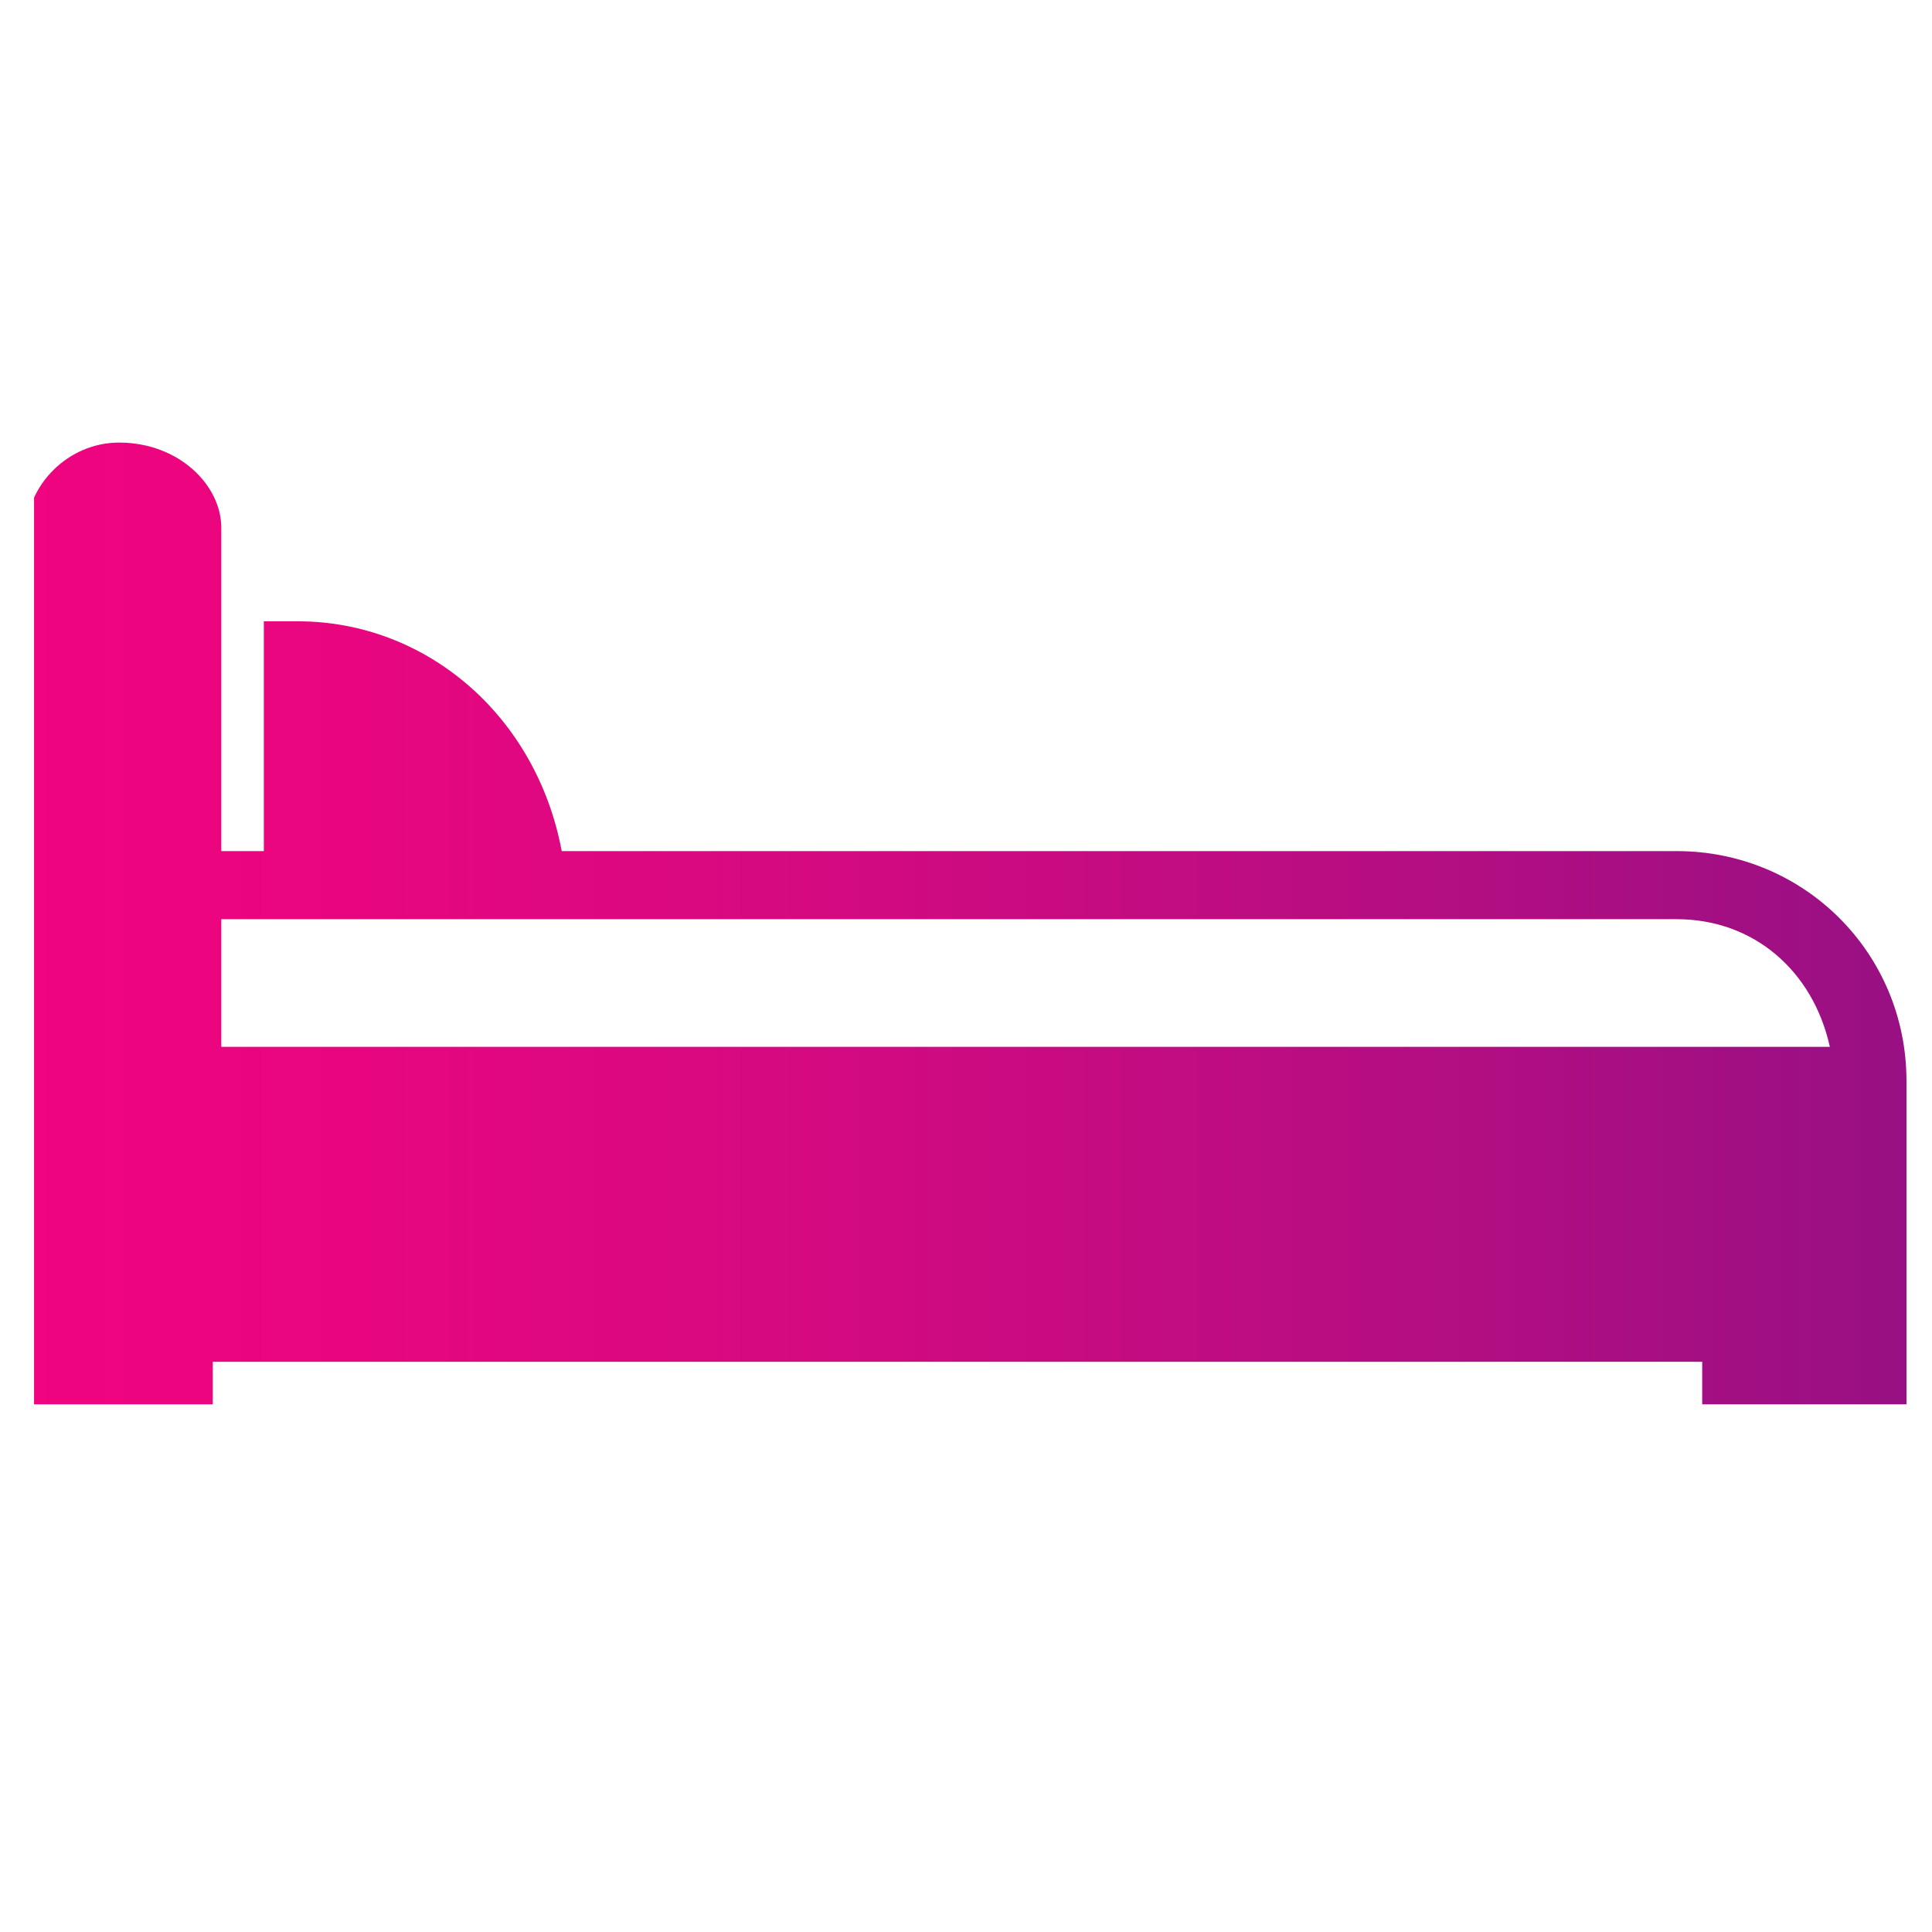 <?xml version="1.0" encoding="utf-8"?>
<!-- Generator: Adobe Illustrator 25.2.2, SVG Export Plug-In . SVG Version: 6.00 Build 0)  -->
<svg version="1.1" id="Ebene_1" xmlns="http://www.w3.org/2000/svg" xmlns:xlink="http://www.w3.org/1999/xlink" x="0px" y="0px"
	 viewBox="0 0 22.7 22.7" style="enable-background:new 0 0 22.7 22.7;" xml:space="preserve">
<style type="text/css">
	.st0{clip-path:url(#SVGID_2_);fill:url(#SVGID_3_);}
</style>
<g>
	<defs>
		<path id="SVGID_1_" d="M2.6,10.8h0.5h3.5h1.3h9.6h2.2c0.9,0,1.6,0.6,1.8,1.5h-4H7.9H2.6V10.8z M1.4,5.2c-0.6,0-1.1,0.5-1.1,1.1
			v10.3h2.2v-0.6H20v0.6h2.4v-3.9c0-1.5-1.2-2.7-2.7-2.7h-2.2H7.9H6.6C6.3,8.4,5,7.3,3.5,7.3H3.1v2.7H2.6V6.2
			C2.6,5.7,2.1,5.2,1.4,5.2L1.4,5.2z"/>
	</defs>
	<clipPath id="SVGID_2_">
		<use xlink:href="#SVGID_1_"  style="overflow:visible;"/>
	</clipPath>
	
		<linearGradient id="SVGID_3_" gradientUnits="userSpaceOnUse" x1="-2.663383e-05" y1="22.677" x2="1" y2="22.677" gradientTransform="matrix(21.972 0 0 21.972 0.353 -487.421)">
		<stop  offset="0" style="stop-color:#F0047F"/>
		<stop  offset="0.167" style="stop-color:#E8067F"/>
		<stop  offset="0.438" style="stop-color:#D30A81"/>
		<stop  offset="0.779" style="stop-color:#B10E82"/>
		<stop  offset="1" style="stop-color:#981083"/>
	</linearGradient>
	<rect x="0.4" y="5.2" class="st0" width="22" height="11.3"/>
</g>
</svg>
